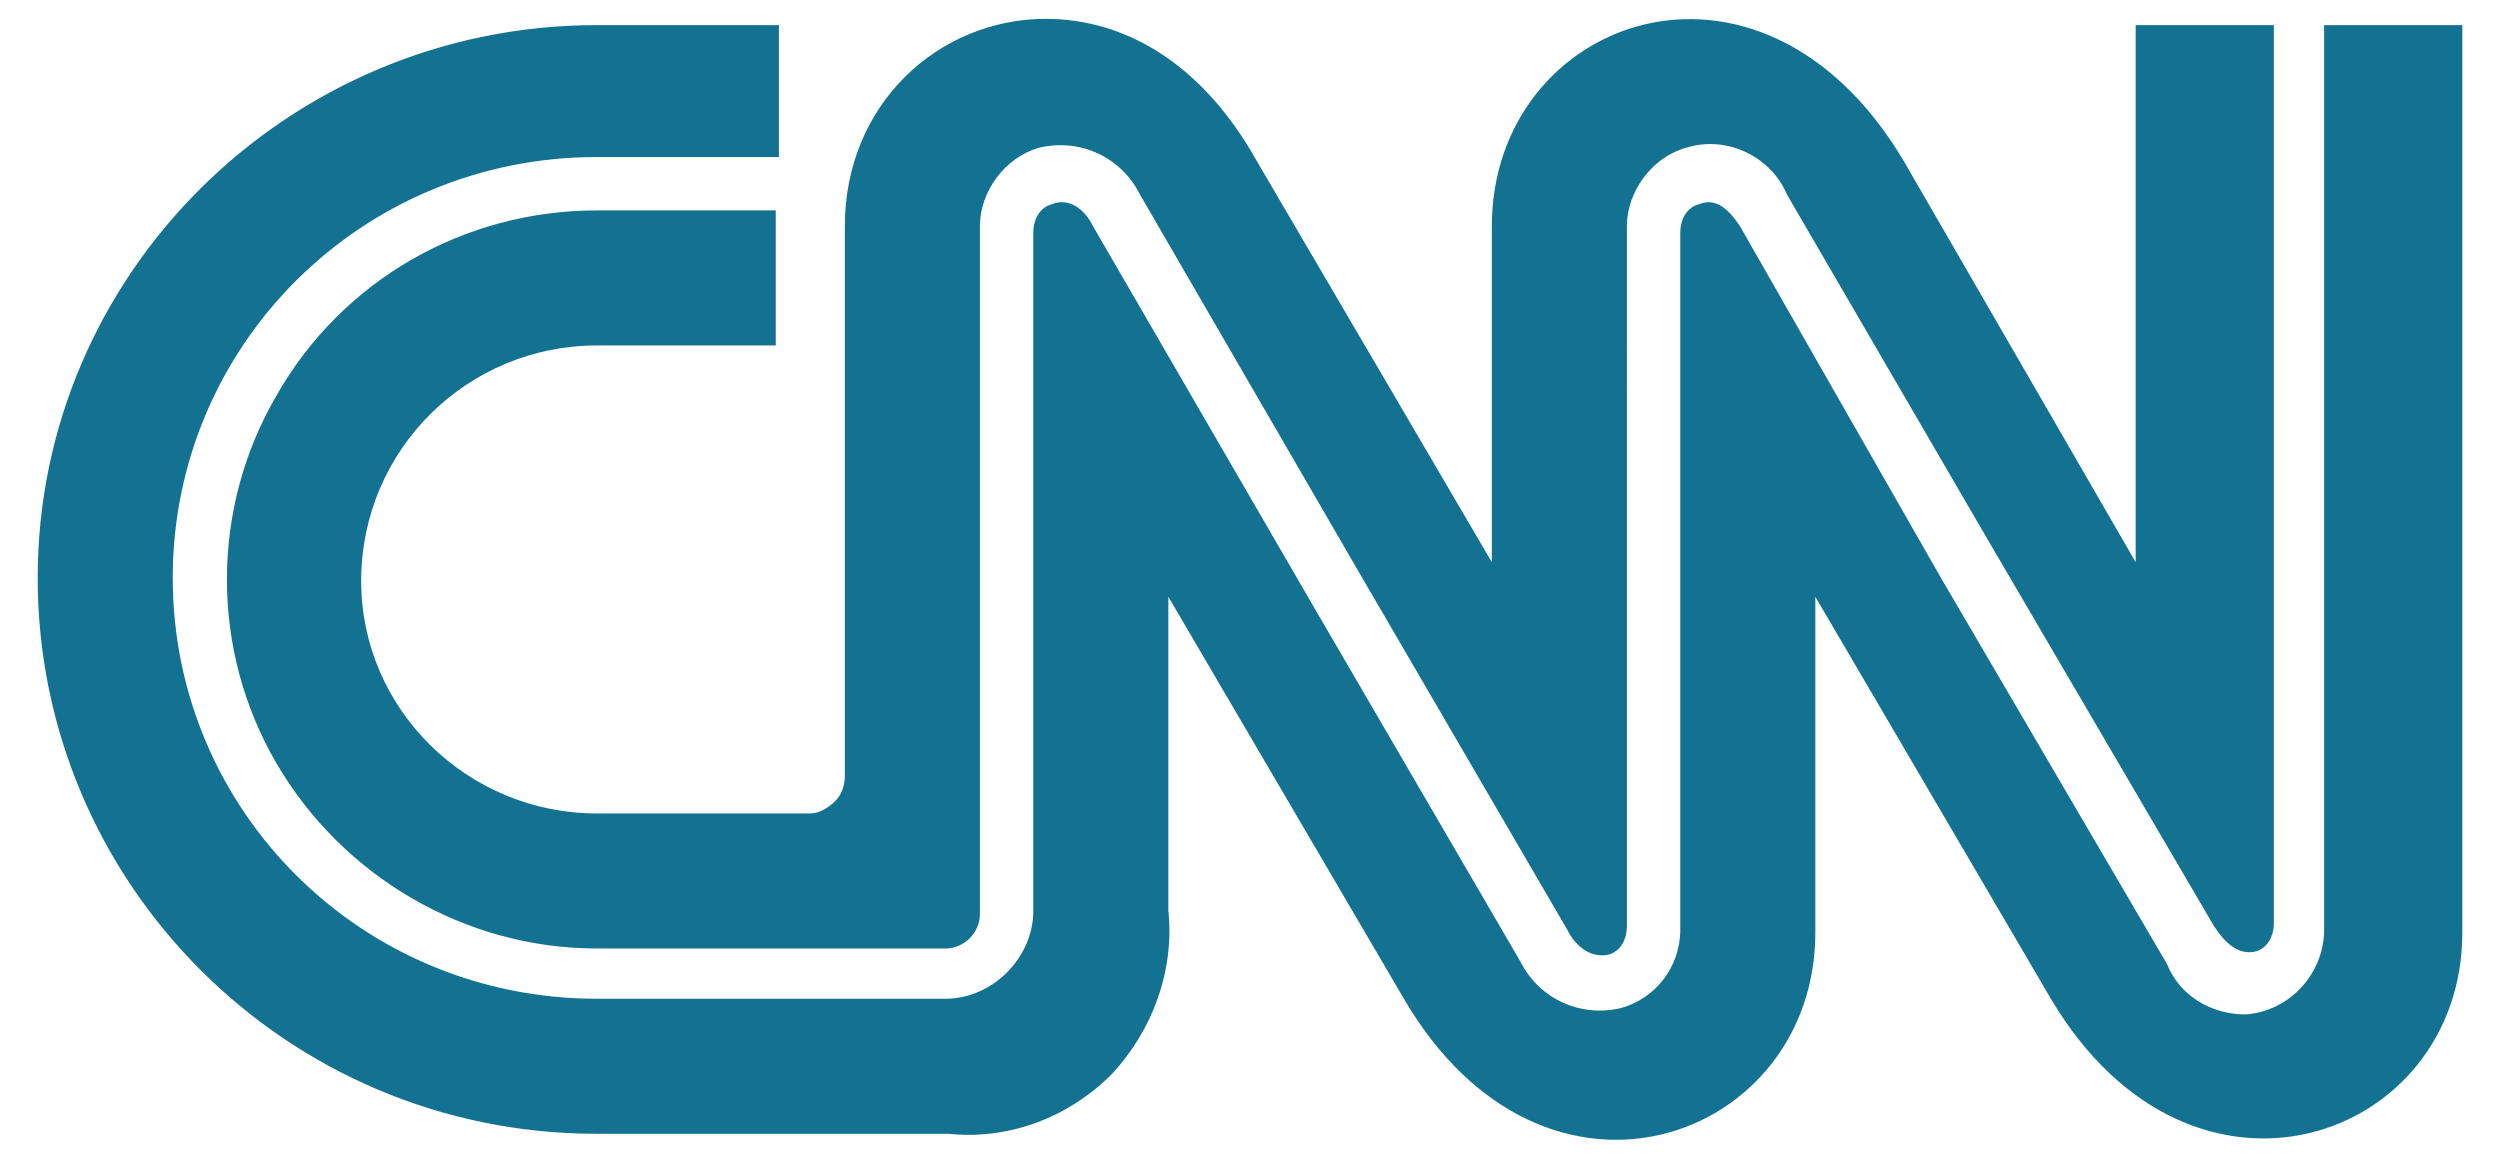 <?xml version="1.0" encoding="utf-8"?>
<!-- Generator: Adobe Illustrator 22.1.0, SVG Export Plug-In . SVG Version: 6.00 Build 0)  -->
<svg version="1.1"
	 id="svg2" inkscape:version="0.92.4 (5da689c313, 2019-01-14)" sodipodi:docname="Sony Channel logo.svg" sodipodi:version="0.32" xmlns:cc="http://creativecommons.org/ns#" xmlns:dc="http://purl.org/dc/elements/1.1/" xmlns:inkscape="http://www.inkscape.org/namespaces/inkscape" xmlns:rdf="http://www.w3.org/1999/02/22-rdf-syntax-ns#" xmlns:sodipodi="http://sodipodi.sourceforge.net/DTD/sodipodi-0.dtd" xmlns:svg="http://www.w3.org/2000/svg"
	 xmlns="http://www.w3.org/2000/svg" xmlns:xlink="http://www.w3.org/1999/xlink" x="0px" y="0px" viewBox="0 0 79.6 36.8"
	 style="enable-background:new 0 0 79.6 36.8;" xml:space="preserve">
<style type="text/css">
	.st0{fill:#137191;}
</style>
<title  id="title4296">CNN International logo</title>
<sodipodi:namedview  bordercolor="#666666" borderopacity="1.0" gridtolerance="1" guidetolerance="1" id="base" inkscape:current-layer="svg2" inkscape:cx="36.381482" inkscape:cy="54.662796" inkscape:pageopacity="0" inkscape:pageshadow="2" inkscape:showpageshadow="false" inkscape:window-height="705" inkscape:window-maximized="1" inkscape:window-width="1366" inkscape:window-x="-8" inkscape:window-y="-8" inkscape:zoom="3.9630093" objecttolerance="1" pagecolor="#ffffff" showgrid="false" showguides="false" units="px">
	</sodipodi:namedview>
<g id="_x23_ffffffff" transform="translate(0,-1061)">
</g>
<g id="_x23_2acbffff-4" transform="matrix(0.74,0,0,0.754,-840.957,-747.154)">
</g>
<path id="path839" inkscape:connector-curvature="0" class="st0" d="M33.3,0.6c-3.4,0-6.4,2.7-6.4,6.6v17.5c0,0.3-0.1,0.6-0.3,0.8
	c-0.2,0.2-0.5,0.4-0.8,0.4H19c-4.1,0-7.5-3.3-7.5-7.4c0-4.2,3.4-7.5,7.5-7.5h5.7V6.7H19c-4.2,0-8.1,2.2-10.2,5.9
	c-2.1,3.6-2.1,8.1,0,11.7c2.1,3.6,6,5.9,10.2,5.9h11.1c0.6,0,1.1-0.5,1.1-1.1V7.2c0-1.1,0.8-2.2,1.9-2.5c1.3-0.3,2.6,0.3,3.2,1.5
	l6.9,11.9l6.7,11.5c0.3,0.6,0.8,0.9,1.3,0.8c0.4-0.1,0.6-0.5,0.6-0.9V7.2c0-1.1,0.8-2.2,1.9-2.5c1.3-0.4,2.7,0.3,3.2,1.5l6.4,11
	l7.2,12.3c0.4,0.6,0.8,0.9,1.3,0.8c0.4-0.1,0.6-0.5,0.6-0.9V0.8H68v17.1L60.6,5.1C56-2.6,47.5,0.6,47.5,7.2v10.7L40,5.1
	C38.2,1.9,35.7,0.6,33.3,0.6z M19,0.8C9.2,0.8,1.2,8.7,1.2,18.4c0,9.7,7.9,17.7,17.8,17.7h11.2c1.9,0.2,3.8-0.5,5.2-1.9
	c1.3-1.4,2-3.3,1.8-5.2V19l7.5,12.8c4.5,7.7,13.1,4.5,13.1-2.1V19l7.5,12.8c4.5,7.6,13.1,4.5,13.1-2.1V0.8H74v28.8
	c0,1.4-1.1,2.6-2.5,2.7c-1.1,0-2.1-0.6-2.5-1.6l-7.2-12.3L55.4,7.2c-0.4-0.6-0.8-0.9-1.3-0.7c-0.4,0.1-0.6,0.5-0.6,0.9v22.2
	c0,1.2-0.8,2.2-1.9,2.5c-1.3,0.3-2.6-0.3-3.2-1.5l-6.7-11.5L34.8,7.2c-0.3-0.6-0.8-0.9-1.3-0.7c-0.4,0.1-0.6,0.5-0.6,0.9V29
	c0,1.5-1.3,2.8-2.8,2.8H19c-7.5,0-13.5-6-13.5-13.4C5.5,11,11.5,5,19,5h5.8V0.8L19,0.8z"/>
</svg>
